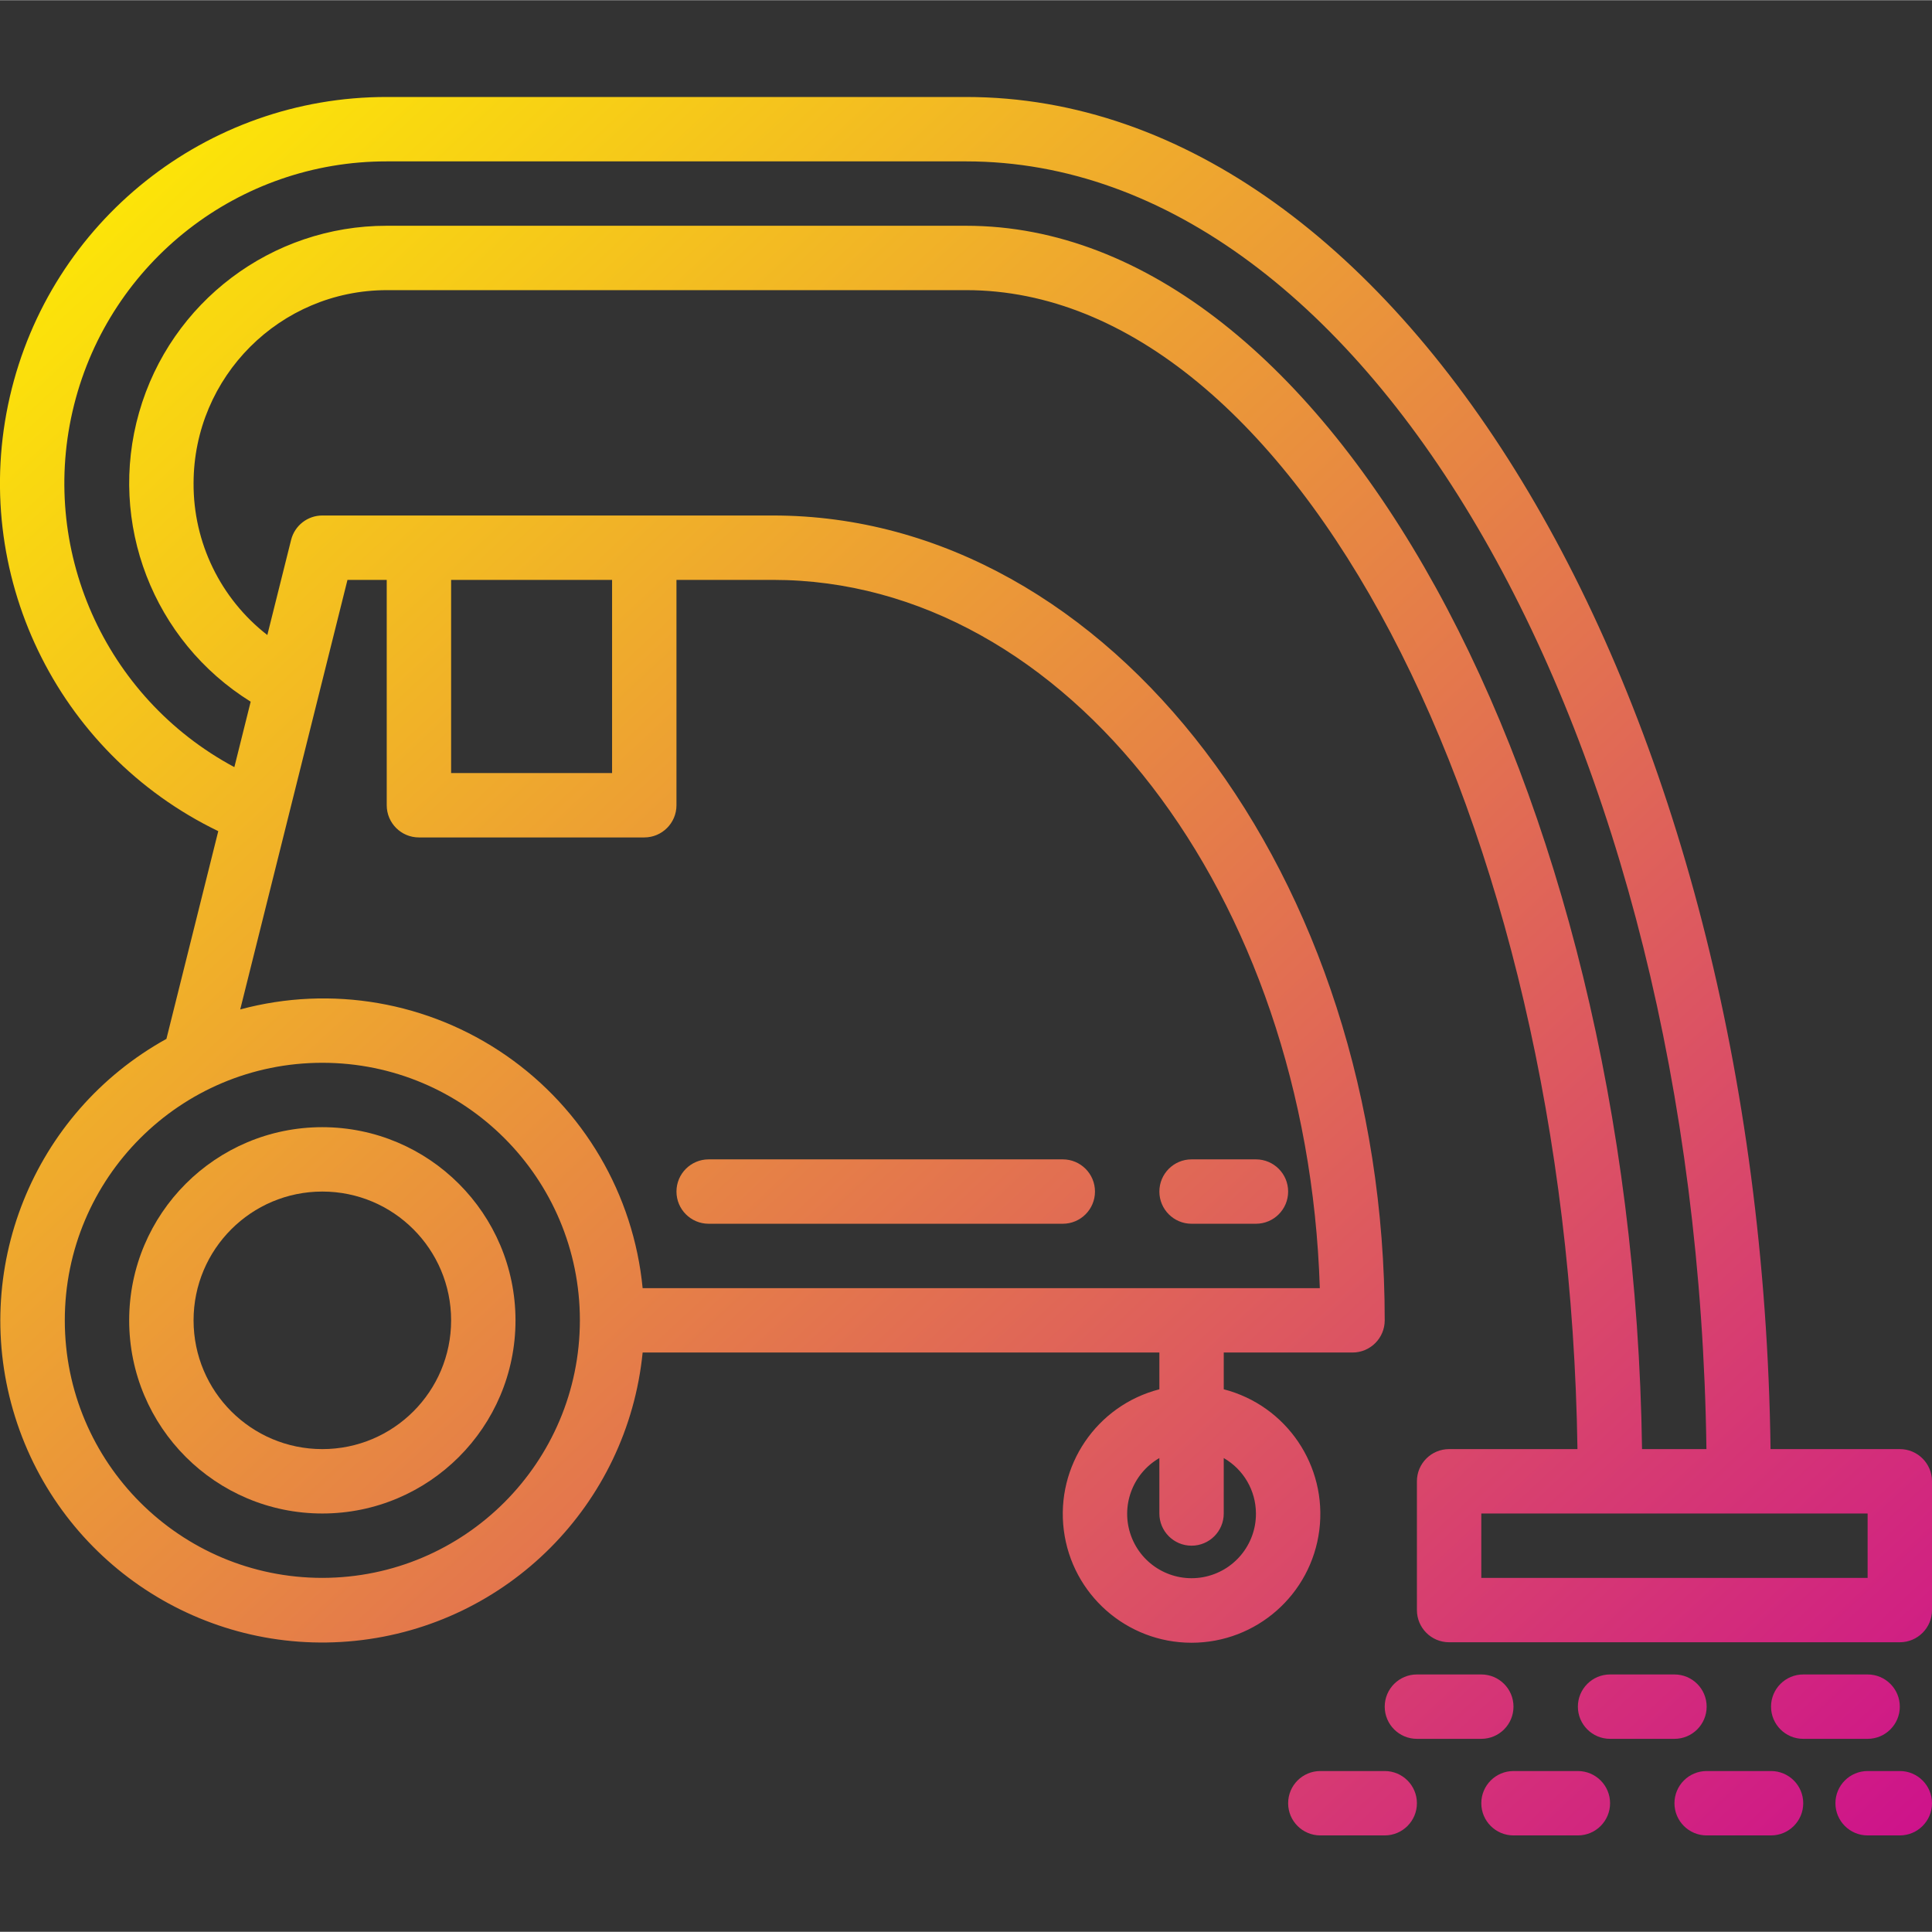 <svg height="480pt" viewBox="0 -24 480.101 480" width="480pt" xmlns="http://www.w3.org/2000/svg" xmlns:xlink="http://www.w3.org/1999/xlink"><rect x="0" y="-24" width="480.101" height="480" fill="#333333" stroke="none"/><linearGradient id="a"><stop offset="0" stop-color="#fff200"/><stop offset="1" stop-color="#cd118c"/></linearGradient><linearGradient id="b" gradientUnits="userSpaceOnUse" x1="-108.451" x2="331.549" xlink:href="#a" y1="101.787" y2="573.787"/><linearGradient id="c" gradientUnits="userSpaceOnUse" x1="-3.795" x2="436.205" xlink:href="#a" y1="4.227" y2="476.227"/><linearGradient id="d" gradientUnits="userSpaceOnUse" x1="-17.587" x2="422.413" xlink:href="#a" y1="17.083" y2="489.083"/><linearGradient id="e" gradientUnits="userSpaceOnUse" x1="27.357" x2="467.357" xlink:href="#a" y1="-24.821" y2="447.179"/><linearGradient id="f" gradientUnits="userSpaceOnUse" x1="-6.523" x2="433.477" xlink:href="#a" y1="6.763" y2="478.763"/><linearGradient id="g" gradientUnits="userSpaceOnUse" x1="-31.331" x2="408.669" xlink:href="#a" y1="29.899" y2="501.899"/><linearGradient id="h" gradientUnits="userSpaceOnUse" x1="19.165" x2="459.165" xlink:href="#a" y1="-17.173" y2="454.827"/><linearGradient id="i" gradientUnits="userSpaceOnUse" x1="-5.651" x2="434.349" xlink:href="#a" y1="5.955" y2="477.955"/><linearGradient id="j" gradientUnits="userSpaceOnUse" x1="20.029" x2="460.029" xlink:href="#a" y1="-17.989" y2="454.011"/><linearGradient id="k" gradientUnits="userSpaceOnUse" x1="44.845" x2="484.845" xlink:href="#a" y1="-41.117" y2="430.883"/><linearGradient id="l" gradientUnits="userSpaceOnUse" x1="39.293" x2="479.293" xlink:href="#a" y1="-35.941" y2="436.059"/><path d="m80.102 256.051c-26.512 0-48 21.492-48 48 0 26.508 21.488 48 48 48 26.508 0 48-21.492 48-48-.027-26.5-21.5-47.973-48-48zm0 80c-17.672 0-32-14.328-32-32s14.328-32 32-32c17.672 0 32 14.328 32 32s-14.328 32-32 32zm0 0" fill="url(#b)"/><path d="m472.102 336.051h-32.121c-2.488-185.992-91.16-336-199.879-336h-144c-44.785-.047-83.652 30.879-93.668 74.527-10.02 43.652 11.477 88.43 51.805 107.914l-12.883 51.621c-33.254 18.402-48.973 57.664-37.605 93.934 11.371 36.266 46.691 59.527 84.5 55.648 37.812-3.875 67.672-33.824 71.445-71.645h128.406v9.137c-15.602 4.027-25.777 19.031-23.746 35.016s15.633 27.969 31.746 27.969c16.113 0 29.715-11.984 31.746-27.969 2.027-15.984-8.145-30.988-23.746-35.016v-9.137h32c4.418 0 8-3.582 8-8 0-110.281-68.184-200-152-200h-112c-3.672 0-6.871 2.5-7.762 6.062l-5.91 23.641c-11.633-9.039-18.402-22.973-18.328-37.703.027-26.5 21.5-47.973 48-48h144c81.016 0 149.602 131.078 151.895 288h-31.895c-4.418 0-8 3.582-8 8v32c0 4.418 3.582 8 8 8h112c4.418 0 8-3.582 8-8v-32c0-4.418-3.582-8-8-8zm-392 32c-35.348 0-64-28.652-64-64 0-35.348 28.652-64 64-64 35.348 0 64 28.652 64 64-.039 35.328-28.672 63.961-64 64zm232-16c.039 7.773-5.516 14.453-13.168 15.828s-15.188-2.949-17.859-10.25c-2.668-7.301.293-15.465 7.027-19.355v13.777c0 4.418 3.582 8 8 8 4.418 0 8-3.582 8-8v-13.777c4.934 2.836 7.984 8.086 8 13.777zm-160-232v48h-40v-48zm-65.754 0h9.754v56c0 4.418 3.582 8 8 8h56c4.418 0 8-3.582 8-8v-56h24c73.008 0 132.801 78.238 135.871 176h-168.277c-2.258-23.328-14.672-44.477-33.938-57.82-19.27-13.344-43.434-17.527-66.062-11.438zm153.754-88h-144c-28.566-.02-53.68 18.91-61.531 46.375-7.852 27.465 3.465 56.809 27.723 71.891l-4.055 16.262c-32.359-17.324-48.777-54.445-39.824-90.043 8.953-35.598 40.98-60.531 77.688-60.484h144c100 0 181.551 142.816 183.945 320h-16c-2.344-165.602-78.344-304-167.945-304zm224 336h-96v-16h96zm0 0" fill="url(#c)"/><path d="m176.102 280.051h88c4.418 0 8-3.582 8-8s-3.582-8-8-8h-88c-4.418 0-8 3.582-8 8s3.582 8 8 8zm0 0" fill="url(#d)"/><path d="m296.102 280.051h16c4.418 0 8-3.582 8-8s-3.582-8-8-8h-16c-4.418 0-8 3.582-8 8s3.582 8 8 8zm0 0" fill="url(#e)"/><path d="m376.102 400.051c0-4.418-3.582-8-8-8h-16c-4.418 0-8 3.582-8 8s3.582 8 8 8h16c4.418 0 8-3.582 8-8zm0 0" fill="url(#f)"/><path d="m344.102 416.051h-16c-4.418 0-8 3.582-8 8s3.582 8 8 8h16c4.418 0 8-3.582 8-8s-3.582-8-8-8zm0 0" fill="url(#g)"/><path d="m424.102 400.051c0-4.418-3.582-8-8-8h-16c-4.418 0-8 3.582-8 8s3.582 8 8 8h16c4.418 0 8-3.582 8-8zm0 0" fill="url(#h)"/><path d="m392.102 416.051h-16c-4.418 0-8 3.582-8 8s3.582 8 8 8h16c4.418 0 8-3.582 8-8s-3.582-8-8-8zm0 0" fill="url(#i)"/><path d="m440.102 416.051h-16c-4.418 0-8 3.582-8 8s3.582 8 8 8h16c4.418 0 8-3.582 8-8s-3.582-8-8-8zm0 0" fill="url(#j)"/><path d="m472.102 400.051c0-4.418-3.582-8-8-8h-16c-4.418 0-8 3.582-8 8s3.582 8 8 8h16c4.418 0 8-3.582 8-8zm0 0" fill="url(#k)"/><path d="m472.102 416.051h-8c-4.418 0-8 3.582-8 8s3.582 8 8 8h8c4.418 0 8-3.582 8-8s-3.582-8-8-8zm0 0" fill="url(#l)"/></svg>